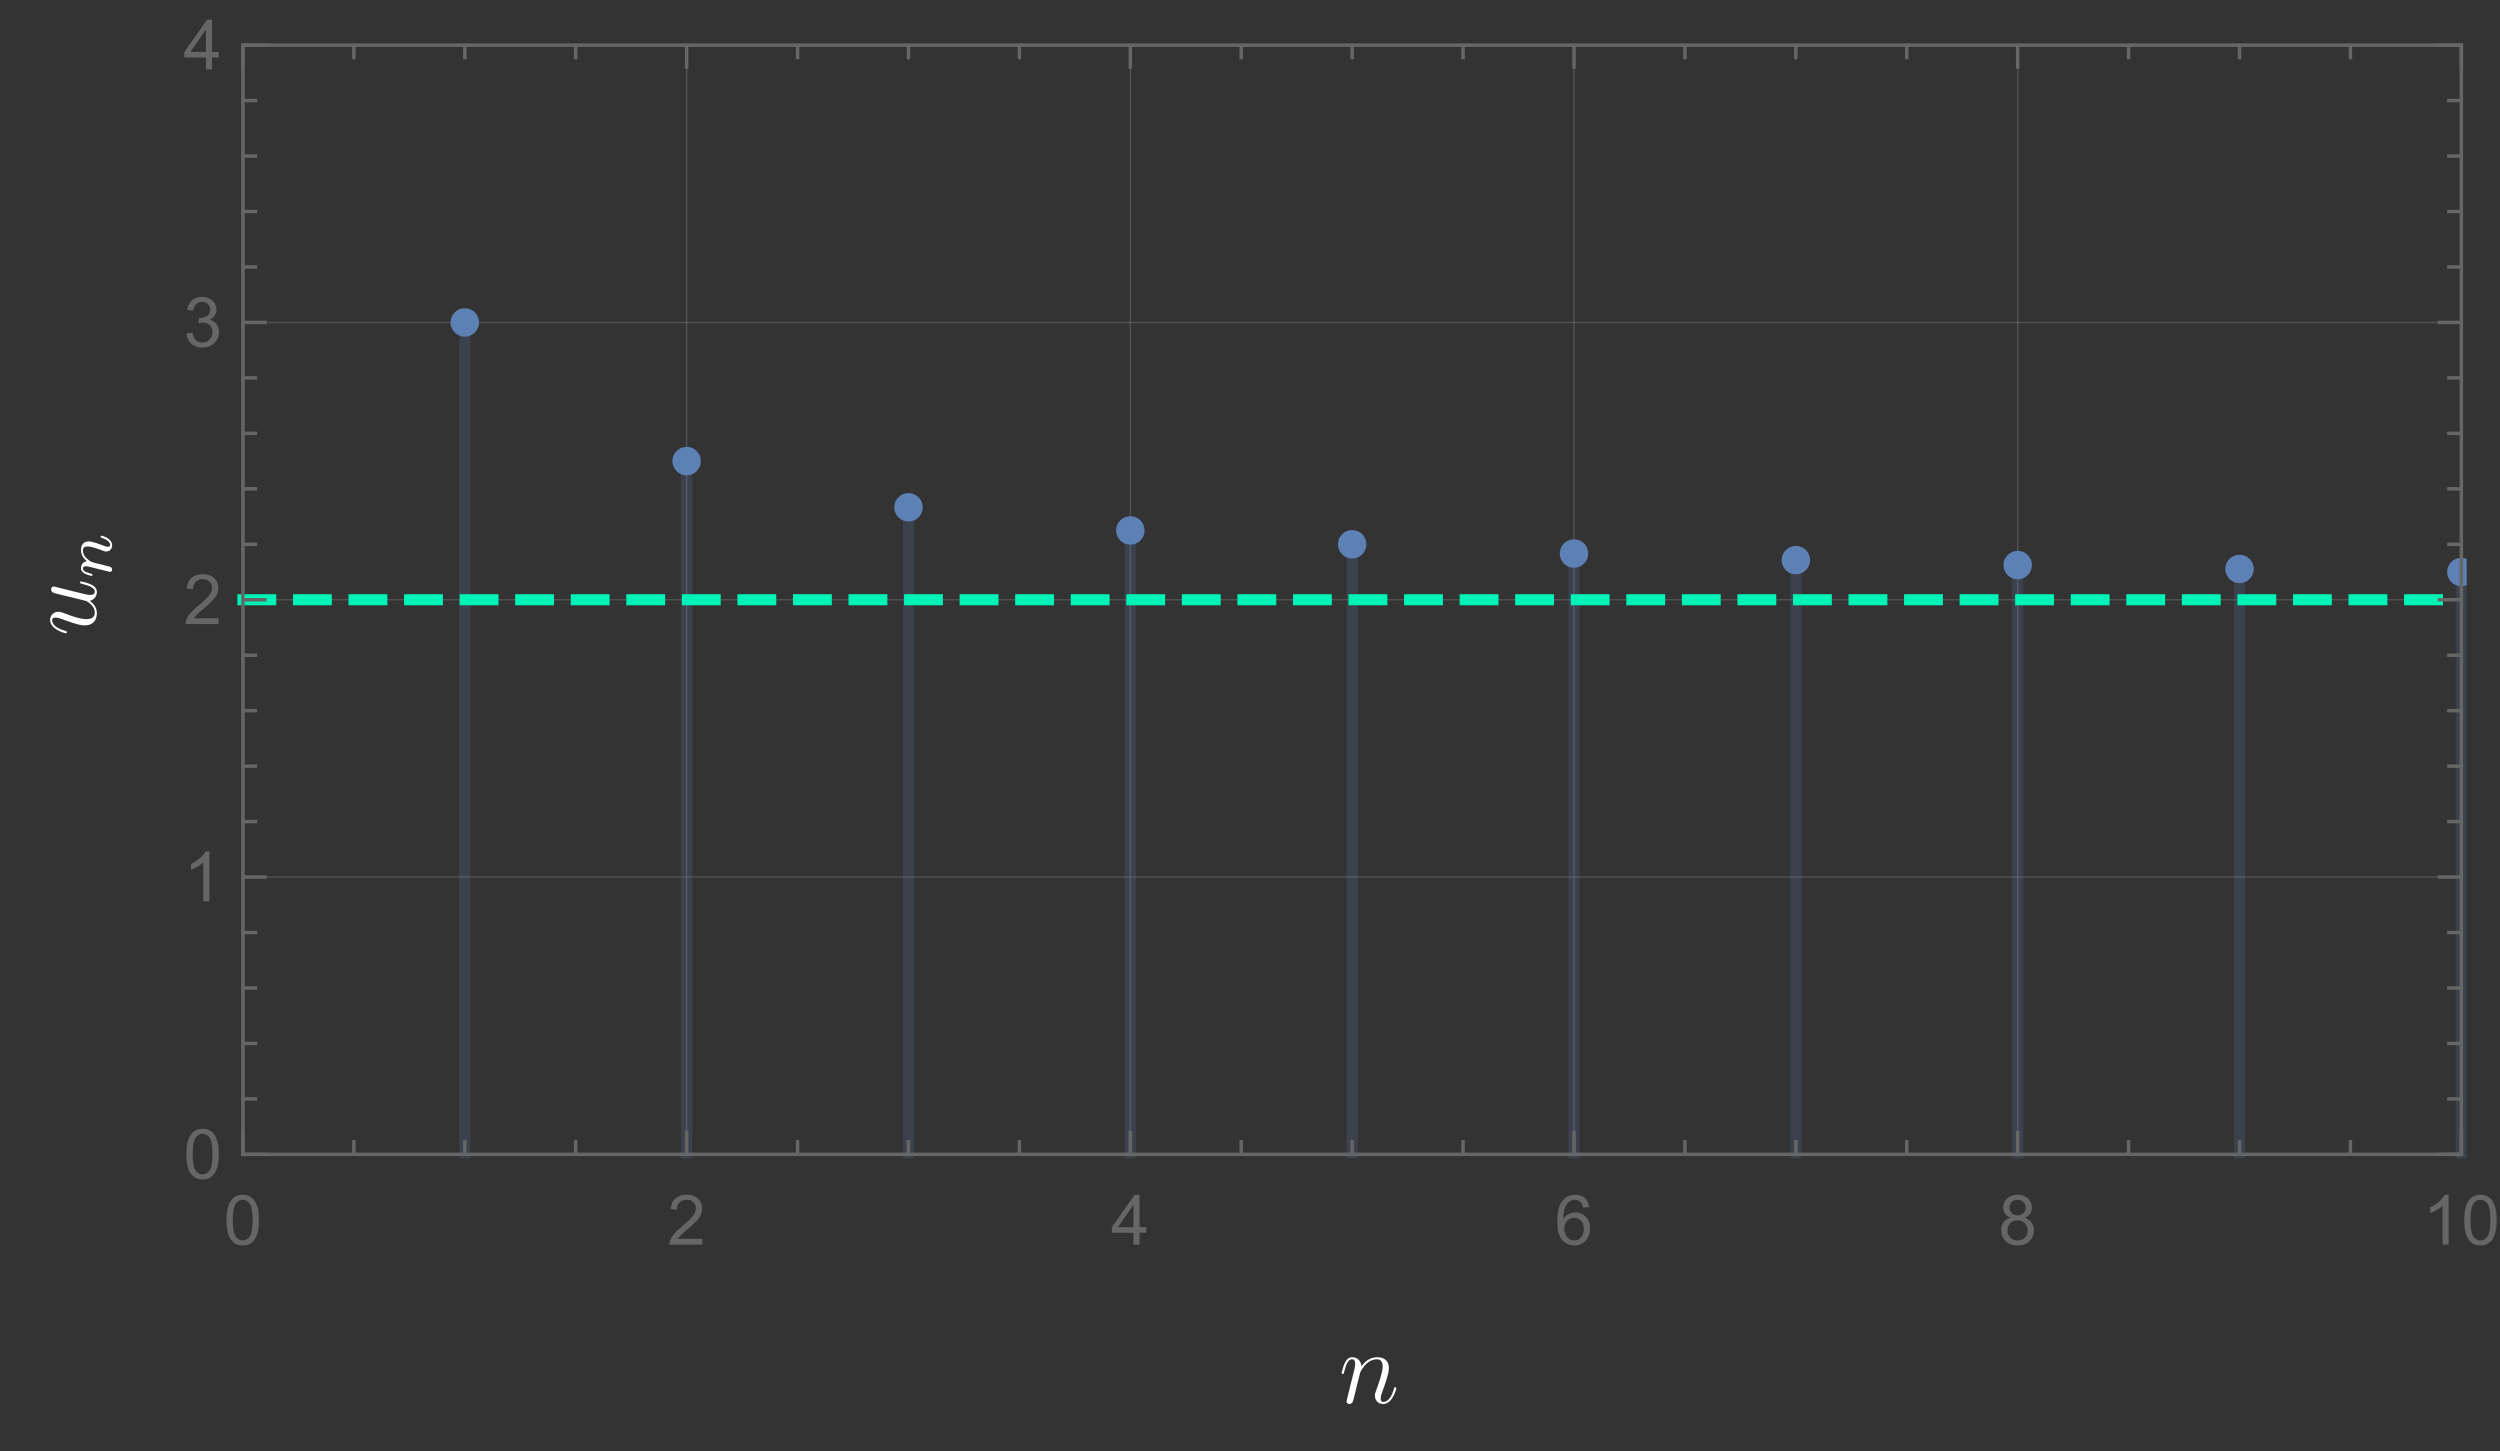 <?xml version="1.0" encoding="UTF-8"?>
<svg xmlns="http://www.w3.org/2000/svg" xmlns:xlink="http://www.w3.org/1999/xlink" width="360pt" height="209pt" viewBox="0 0 360 209" version="1.1">
<rect x="0" y="0" width="360" height="209" fill="#333333" stroke="none"/>
<defs>
<g>
<symbol overflow="visible" id="glyph0-0">
<path style="stroke:none;" d="M 1.25 0 L 1.25 -6.25 L 6.25 -6.25 L 6.25 0 Z M 1.406 -0.156 L 6.094 -0.156 L 6.094 -6.094 L 1.406 -6.094 Z M 1.406 -0.156 "/>
</symbol>
<symbol overflow="visible" id="glyph0-1">
<path style="stroke:none;" d="M 0.414 -3.531 C 0.41 -4.375 0.496 -5.055 0.676 -5.574 C 0.848 -6.086 1.109 -6.484 1.453 -6.766 C 1.797 -7.043 2.227 -7.184 2.75 -7.188 C 3.129 -7.184 3.465 -7.105 3.758 -6.953 C 4.047 -6.797 4.289 -6.574 4.477 -6.285 C 4.664 -5.992 4.812 -5.637 4.922 -5.223 C 5.027 -4.801 5.078 -4.238 5.082 -3.531 C 5.078 -2.688 4.992 -2.008 4.824 -1.496 C 4.648 -0.977 4.391 -0.578 4.051 -0.301 C 3.703 -0.02 3.27 0.117 2.75 0.121 C 2.055 0.117 1.516 -0.129 1.125 -0.621 C 0.648 -1.215 0.41 -2.184 0.414 -3.531 Z M 1.32 -3.531 C 1.316 -2.352 1.453 -1.57 1.73 -1.184 C 2.004 -0.793 2.344 -0.598 2.75 -0.602 C 3.148 -0.598 3.488 -0.793 3.766 -1.188 C 4.039 -1.574 4.176 -2.355 4.18 -3.531 C 4.176 -4.707 4.039 -5.488 3.766 -5.879 C 3.488 -6.262 3.145 -6.457 2.738 -6.461 C 2.332 -6.457 2.012 -6.285 1.773 -5.945 C 1.469 -5.508 1.316 -4.703 1.32 -3.531 Z M 1.32 -3.531 "/>
</symbol>
<symbol overflow="visible" id="glyph0-2">
<path style="stroke:none;" d="M 5.035 -0.844 L 5.035 0 L 0.305 0 C 0.297 -0.211 0.328 -0.414 0.406 -0.609 C 0.523 -0.93 0.719 -1.246 0.984 -1.562 C 1.25 -1.871 1.633 -2.234 2.133 -2.648 C 2.91 -3.281 3.434 -3.785 3.711 -4.16 C 3.98 -4.535 4.117 -4.887 4.121 -5.219 C 4.117 -5.566 3.992 -5.859 3.746 -6.102 C 3.496 -6.336 3.172 -6.457 2.773 -6.461 C 2.348 -6.457 2.012 -6.328 1.758 -6.078 C 1.5 -5.82 1.371 -5.469 1.371 -5.023 L 0.469 -5.117 C 0.531 -5.789 0.762 -6.305 1.168 -6.656 C 1.566 -7.008 2.109 -7.184 2.793 -7.188 C 3.477 -7.184 4.02 -6.992 4.422 -6.617 C 4.82 -6.234 5.02 -5.762 5.023 -5.199 C 5.02 -4.91 4.961 -4.629 4.848 -4.355 C 4.727 -4.074 4.535 -3.785 4.266 -3.48 C 3.992 -3.176 3.539 -2.754 2.91 -2.223 C 2.379 -1.777 2.039 -1.477 1.895 -1.32 C 1.742 -1.16 1.621 -1.004 1.523 -0.844 Z M 5.035 -0.844 "/>
</symbol>
<symbol overflow="visible" id="glyph0-3">
<path style="stroke:none;" d="M 3.234 0 L 3.234 -1.715 L 0.125 -1.715 L 0.125 -2.52 L 3.395 -7.156 L 4.109 -7.156 L 4.109 -2.52 L 5.078 -2.52 L 5.078 -1.715 L 4.109 -1.715 L 4.109 0 Z M 3.234 -2.52 L 3.234 -5.746 L 0.992 -2.52 Z M 3.234 -2.52 "/>
</symbol>
<symbol overflow="visible" id="glyph0-4">
<path style="stroke:none;" d="M 4.977 -5.406 L 4.102 -5.336 C 4.023 -5.68 3.91 -5.93 3.77 -6.09 C 3.527 -6.336 3.234 -6.461 2.891 -6.465 C 2.605 -6.461 2.359 -6.383 2.152 -6.23 C 1.871 -6.027 1.652 -5.734 1.496 -5.348 C 1.332 -4.957 1.25 -4.406 1.25 -3.691 C 1.457 -4.012 1.715 -4.25 2.023 -4.41 C 2.328 -4.562 2.652 -4.641 2.988 -4.645 C 3.574 -4.641 4.07 -4.426 4.484 -3.996 C 4.891 -3.566 5.098 -3.008 5.102 -2.324 C 5.098 -1.871 5 -1.453 4.812 -1.07 C 4.617 -0.684 4.352 -0.387 4.016 -0.184 C 3.672 0.02 3.289 0.117 2.859 0.121 C 2.125 0.117 1.527 -0.148 1.066 -0.684 C 0.605 -1.219 0.375 -2.109 0.375 -3.352 C 0.375 -4.734 0.629 -5.738 1.141 -6.367 C 1.586 -6.91 2.188 -7.184 2.945 -7.188 C 3.504 -7.184 3.965 -7.027 4.328 -6.715 C 4.684 -6.398 4.898 -5.961 4.977 -5.406 Z M 1.387 -2.32 C 1.383 -2.016 1.445 -1.723 1.578 -1.449 C 1.703 -1.168 1.883 -0.957 2.117 -0.816 C 2.344 -0.668 2.59 -0.598 2.848 -0.602 C 3.215 -0.598 3.531 -0.746 3.801 -1.051 C 4.066 -1.348 4.199 -1.754 4.203 -2.27 C 4.199 -2.762 4.07 -3.152 3.809 -3.438 C 3.543 -3.723 3.211 -3.867 2.812 -3.867 C 2.414 -3.867 2.074 -3.723 1.801 -3.438 C 1.52 -3.152 1.383 -2.781 1.387 -2.32 Z M 1.387 -2.32 "/>
</symbol>
<symbol overflow="visible" id="glyph0-5">
<path style="stroke:none;" d="M 1.766 -3.883 C 1.398 -4.012 1.129 -4.203 0.957 -4.453 C 0.777 -4.699 0.691 -4.996 0.695 -5.344 C 0.691 -5.863 0.879 -6.301 1.254 -6.656 C 1.629 -7.008 2.125 -7.184 2.75 -7.188 C 3.371 -7.184 3.875 -7 4.258 -6.641 C 4.637 -6.273 4.828 -5.832 4.828 -5.316 C 4.828 -4.98 4.738 -4.691 4.566 -4.449 C 4.387 -4.199 4.125 -4.012 3.773 -3.883 C 4.211 -3.738 4.543 -3.508 4.777 -3.188 C 5.004 -2.867 5.121 -2.484 5.121 -2.047 C 5.121 -1.43 4.902 -0.918 4.473 -0.504 C 4.035 -0.09 3.469 0.117 2.766 0.121 C 2.055 0.117 1.484 -0.09 1.055 -0.504 C 0.621 -0.922 0.402 -1.441 0.406 -2.07 C 0.402 -2.531 0.52 -2.922 0.758 -3.238 C 0.992 -3.551 1.328 -3.766 1.766 -3.883 Z M 1.594 -5.371 C 1.594 -5.031 1.699 -4.754 1.918 -4.539 C 2.133 -4.324 2.418 -4.219 2.77 -4.219 C 3.105 -4.219 3.383 -4.324 3.602 -4.539 C 3.816 -4.75 3.926 -5.012 3.926 -5.32 C 3.926 -5.641 3.812 -5.91 3.59 -6.133 C 3.367 -6.352 3.09 -6.461 2.758 -6.465 C 2.422 -6.461 2.145 -6.355 1.926 -6.141 C 1.703 -5.926 1.594 -5.668 1.594 -5.371 Z M 1.309 -2.066 C 1.305 -1.812 1.363 -1.57 1.484 -1.336 C 1.602 -1.102 1.781 -0.918 2.016 -0.793 C 2.25 -0.66 2.5 -0.598 2.773 -0.602 C 3.188 -0.598 3.535 -0.73 3.812 -1.004 C 4.082 -1.27 4.219 -1.613 4.223 -2.035 C 4.219 -2.457 4.078 -2.809 3.801 -3.086 C 3.516 -3.359 3.164 -3.496 2.742 -3.5 C 2.328 -3.496 1.984 -3.359 1.715 -3.09 C 1.441 -2.812 1.305 -2.473 1.309 -2.066 Z M 1.309 -2.066 "/>
</symbol>
<symbol overflow="visible" id="glyph0-6">
<path style="stroke:none;" d="M 3.727 0 L 2.848 0 L 2.848 -5.602 C 2.637 -5.398 2.359 -5.195 2.016 -4.992 C 1.672 -4.789 1.363 -4.637 1.09 -4.539 L 1.09 -5.391 C 1.582 -5.621 2.012 -5.898 2.379 -6.23 C 2.746 -6.555 3.004 -6.875 3.16 -7.188 L 3.727 -7.188 Z M 3.727 0 "/>
</symbol>
<symbol overflow="visible" id="glyph0-7">
<path style="stroke:none;" d="M 0.422 -1.891 L 1.297 -2.008 C 1.395 -1.504 1.566 -1.145 1.812 -0.93 C 2.055 -0.707 2.352 -0.598 2.699 -0.602 C 3.109 -0.598 3.457 -0.742 3.746 -1.031 C 4.027 -1.316 4.172 -1.668 4.176 -2.094 C 4.172 -2.492 4.039 -2.824 3.777 -3.09 C 3.512 -3.348 3.176 -3.48 2.773 -3.484 C 2.602 -3.48 2.395 -3.449 2.152 -3.391 L 2.25 -4.16 C 2.309 -4.152 2.355 -4.148 2.391 -4.148 C 2.766 -4.148 3.102 -4.246 3.402 -4.441 C 3.699 -4.637 3.848 -4.938 3.852 -5.348 C 3.848 -5.664 3.738 -5.93 3.523 -6.145 C 3.305 -6.355 3.023 -6.461 2.68 -6.465 C 2.336 -6.461 2.051 -6.355 1.824 -6.141 C 1.594 -5.926 1.449 -5.602 1.387 -5.176 L 0.508 -5.332 C 0.613 -5.918 0.855 -6.371 1.238 -6.699 C 1.617 -7.02 2.094 -7.184 2.66 -7.188 C 3.051 -7.184 3.41 -7.098 3.738 -6.934 C 4.066 -6.762 4.316 -6.535 4.496 -6.25 C 4.668 -5.957 4.758 -5.648 4.758 -5.328 C 4.758 -5.016 4.672 -4.734 4.508 -4.48 C 4.336 -4.227 4.09 -4.023 3.77 -3.875 C 4.191 -3.773 4.523 -3.574 4.758 -3.27 C 4.992 -2.961 5.109 -2.574 5.109 -2.113 C 5.109 -1.484 4.879 -0.953 4.426 -0.523 C 3.965 -0.09 3.391 0.121 2.695 0.125 C 2.066 0.121 1.543 -0.062 1.129 -0.434 C 0.711 -0.809 0.477 -1.293 0.422 -1.891 Z M 0.422 -1.891 "/>
</symbol>
</g>
<clipPath id="clip1">
  <path d="M 98 6 L 99 6 L 99 166.801 L 98 166.801 Z M 98 6 "/>
</clipPath>
<clipPath id="clip2">
  <path d="M 162 6 L 163 6 L 163 166.801 L 162 166.801 Z M 162 6 "/>
</clipPath>
<clipPath id="clip3">
  <path d="M 226 6 L 227 6 L 227 166.801 L 226 166.801 Z M 226 6 "/>
</clipPath>
<clipPath id="clip4">
  <path d="M 290 6 L 291 6 L 291 166.801 L 290 166.801 Z M 290 6 "/>
</clipPath>
<clipPath id="clip5">
  <path d="M 65 45 L 69 45 L 69 166.801 L 65 166.801 Z M 65 45 "/>
</clipPath>
<clipPath id="clip6">
  <path d="M 97 65 L 101 65 L 101 166.801 L 97 166.801 Z M 97 65 "/>
</clipPath>
<clipPath id="clip7">
  <path d="M 129 71 L 132 71 L 132 166.801 L 129 166.801 Z M 129 71 "/>
</clipPath>
<clipPath id="clip8">
  <path d="M 161 75 L 164 75 L 164 166.801 L 161 166.801 Z M 161 75 "/>
</clipPath>
<clipPath id="clip9">
  <path d="M 193 77 L 196 77 L 196 166.801 L 193 166.801 Z M 193 77 "/>
</clipPath>
<clipPath id="clip10">
  <path d="M 225 78 L 228 78 L 228 166.801 L 225 166.801 Z M 225 78 "/>
</clipPath>
<clipPath id="clip11">
  <path d="M 257 79 L 260 79 L 260 166.801 L 257 166.801 Z M 257 79 "/>
</clipPath>
<clipPath id="clip12">
  <path d="M 289 80 L 292 80 L 292 166.801 L 289 166.801 Z M 289 80 "/>
</clipPath>
<clipPath id="clip13">
  <path d="M 321 80 L 324 80 L 324 166.801 L 321 166.801 Z M 321 80 "/>
</clipPath>
<clipPath id="clip14">
  <path d="M 353 81 L 355.199 81 L 355.199 166.801 L 353 166.801 Z M 353 81 "/>
</clipPath>
<clipPath id="clip15">
  <path d="M 352 80 L 355.199 80 L 355.199 85 L 352 85 Z M 352 80 "/>
</clipPath>
<clipPath id="clip16">
  <path d="M 33.84 85 L 355.199 85 L 355.199 88 L 33.84 88 Z M 33.84 85 "/>
</clipPath>
</defs>
<g id="surface16">
<g clip-path="url(#clip1)" clip-rule="nonzero">
<path style="fill:none;stroke-width:0.2;stroke-linecap:butt;stroke-linejoin:miter;stroke:rgb(50%,50%,50%);stroke-opacity:0.4;stroke-miterlimit:3.25;" d="M 98.875 166.227 L 98.875 6.5 "/>
</g>
<g clip-path="url(#clip2)" clip-rule="nonzero">
<path style="fill:none;stroke-width:0.2;stroke-linecap:butt;stroke-linejoin:miter;stroke:rgb(50%,50%,50%);stroke-opacity:0.4;stroke-miterlimit:3.25;" d="M 162.766 166.227 L 162.766 6.5 "/>
</g>
<g clip-path="url(#clip3)" clip-rule="nonzero">
<path style="fill:none;stroke-width:0.2;stroke-linecap:butt;stroke-linejoin:miter;stroke:rgb(50%,50%,50%);stroke-opacity:0.4;stroke-miterlimit:3.25;" d="M 226.656 166.227 L 226.656 6.5 "/>
</g>
<g clip-path="url(#clip4)" clip-rule="nonzero">
<path style="fill:none;stroke-width:0.2;stroke-linecap:butt;stroke-linejoin:miter;stroke:rgb(50%,50%,50%);stroke-opacity:0.4;stroke-miterlimit:3.25;" d="M 290.547 166.227 L 290.547 6.5 "/>
</g>
<path style="fill:none;stroke-width:0.2;stroke-linecap:butt;stroke-linejoin:miter;stroke:rgb(50%,50%,50%);stroke-opacity:0.4;stroke-miterlimit:3.25;" d="M 34.984 126.297 L 354.438 126.297 "/>
<path style="fill:none;stroke-width:0.2;stroke-linecap:butt;stroke-linejoin:miter;stroke:rgb(50%,50%,50%);stroke-opacity:0.4;stroke-miterlimit:3.25;" d="M 34.984 86.363 L 354.438 86.363 "/>
<path style="fill:none;stroke-width:0.2;stroke-linecap:butt;stroke-linejoin:miter;stroke:rgb(50%,50%,50%);stroke-opacity:0.4;stroke-miterlimit:3.25;" d="M 34.984 46.434 L 354.438 46.434 "/>
<g clip-path="url(#clip5)" clip-rule="nonzero">
<path style="fill:none;stroke-width:1.6;stroke-linecap:square;stroke-linejoin:miter;stroke:rgb(36.841%,50.677%,70.979%);stroke-opacity:0.2;stroke-miterlimit:3.25;" d="M 66.93 46.434 L 66.93 166.227 "/>
</g>
<g clip-path="url(#clip6)" clip-rule="nonzero">
<path style="fill:none;stroke-width:1.6;stroke-linecap:square;stroke-linejoin:miter;stroke:rgb(36.841%,50.677%,70.979%);stroke-opacity:0.2;stroke-miterlimit:3.25;" d="M 98.875 66.398 L 98.875 166.227 "/>
</g>
<g clip-path="url(#clip7)" clip-rule="nonzero">
<path style="fill:none;stroke-width:1.6;stroke-linecap:square;stroke-linejoin:miter;stroke:rgb(36.841%,50.677%,70.979%);stroke-opacity:0.2;stroke-miterlimit:3.25;" d="M 130.82 73.055 L 130.82 166.227 "/>
</g>
<g clip-path="url(#clip8)" clip-rule="nonzero">
<path style="fill:none;stroke-width:1.6;stroke-linecap:square;stroke-linejoin:miter;stroke:rgb(36.841%,50.677%,70.979%);stroke-opacity:0.2;stroke-miterlimit:3.25;" d="M 162.766 76.379 L 162.766 166.227 "/>
</g>
<g clip-path="url(#clip9)" clip-rule="nonzero">
<path style="fill:none;stroke-width:1.6;stroke-linecap:square;stroke-linejoin:miter;stroke:rgb(36.841%,50.677%,70.979%);stroke-opacity:0.2;stroke-miterlimit:3.25;" d="M 194.711 78.379 L 194.711 166.227 "/>
</g>
<g clip-path="url(#clip10)" clip-rule="nonzero">
<path style="fill:none;stroke-width:1.6;stroke-linecap:square;stroke-linejoin:miter;stroke:rgb(36.841%,50.677%,70.979%);stroke-opacity:0.2;stroke-miterlimit:3.25;" d="M 226.656 79.707 L 226.656 166.227 "/>
</g>
<g clip-path="url(#clip11)" clip-rule="nonzero">
<path style="fill:none;stroke-width:1.6;stroke-linecap:square;stroke-linejoin:miter;stroke:rgb(36.841%,50.677%,70.979%);stroke-opacity:0.2;stroke-miterlimit:3.25;" d="M 258.602 80.66 L 258.602 166.227 "/>
</g>
<g clip-path="url(#clip12)" clip-rule="nonzero">
<path style="fill:none;stroke-width:1.6;stroke-linecap:square;stroke-linejoin:miter;stroke:rgb(36.841%,50.677%,70.979%);stroke-opacity:0.2;stroke-miterlimit:3.25;" d="M 290.547 81.371 L 290.547 166.227 "/>
</g>
<g clip-path="url(#clip13)" clip-rule="nonzero">
<path style="fill:none;stroke-width:1.6;stroke-linecap:square;stroke-linejoin:miter;stroke:rgb(36.841%,50.677%,70.979%);stroke-opacity:0.2;stroke-miterlimit:3.25;" d="M 322.492 81.926 L 322.492 166.227 "/>
</g>
<g clip-path="url(#clip14)" clip-rule="nonzero">
<path style="fill:none;stroke-width:1.6;stroke-linecap:square;stroke-linejoin:miter;stroke:rgb(36.841%,50.677%,70.979%);stroke-opacity:0.2;stroke-miterlimit:3.25;" d="M 354.438 82.371 L 354.438 166.227 "/>
</g>
<path style=" stroke:none;fill-rule:evenodd;fill:rgb(36.841%,50.677%,70.979%);fill-opacity:1;" d="M 68.98 46.434 C 68.98 45.887 68.766 45.367 68.379 44.98 C 67.996 44.598 67.473 44.383 66.93 44.383 C 66.387 44.383 65.867 44.598 65.48 44.98 C 65.098 45.367 64.879 45.887 64.879 46.434 C 64.879 46.977 65.098 47.496 65.48 47.883 C 65.867 48.266 66.387 48.48 66.93 48.48 C 67.473 48.48 67.996 48.266 68.379 47.883 C 68.766 47.496 68.98 46.977 68.98 46.434 Z M 68.98 46.434 "/>
<path style=" stroke:none;fill-rule:evenodd;fill:rgb(36.841%,50.677%,70.979%);fill-opacity:1;" d="M 100.926 66.398 C 100.926 65.855 100.711 65.332 100.324 64.949 C 99.941 64.562 99.418 64.348 98.875 64.348 C 98.332 64.348 97.812 64.562 97.426 64.949 C 97.043 65.332 96.824 65.855 96.824 66.398 C 96.824 66.941 97.043 67.461 97.426 67.848 C 97.812 68.23 98.332 68.449 98.875 68.449 C 99.418 68.449 99.941 68.23 100.324 67.848 C 100.711 67.461 100.926 66.941 100.926 66.398 Z M 100.926 66.398 "/>
<path style=" stroke:none;fill-rule:evenodd;fill:rgb(36.841%,50.677%,70.979%);fill-opacity:1;" d="M 132.871 73.055 C 132.871 72.508 132.656 71.988 132.27 71.602 C 131.887 71.219 131.363 71.004 130.82 71.004 C 130.277 71.004 129.758 71.219 129.371 71.602 C 128.988 71.988 128.77 72.508 128.77 73.055 C 128.77 73.598 128.988 74.117 129.371 74.504 C 129.758 74.887 130.277 75.102 130.82 75.102 C 131.363 75.102 131.887 74.887 132.27 74.504 C 132.656 74.117 132.871 73.598 132.871 73.055 Z M 132.871 73.055 "/>
<path style=" stroke:none;fill-rule:evenodd;fill:rgb(36.841%,50.677%,70.979%);fill-opacity:1;" d="M 164.816 76.379 C 164.816 75.836 164.602 75.316 164.215 74.93 C 163.832 74.547 163.309 74.332 162.766 74.332 C 162.223 74.332 161.703 74.547 161.316 74.93 C 160.934 75.316 160.715 75.836 160.715 76.379 C 160.715 76.926 160.934 77.445 161.316 77.828 C 161.703 78.215 162.223 78.43 162.766 78.43 C 163.309 78.43 163.832 78.215 164.215 77.828 C 164.602 77.445 164.816 76.926 164.816 76.379 Z M 164.816 76.379 "/>
<path style=" stroke:none;fill-rule:evenodd;fill:rgb(36.841%,50.677%,70.979%);fill-opacity:1;" d="M 196.762 78.379 C 196.762 77.832 196.547 77.312 196.16 76.926 C 195.777 76.543 195.254 76.328 194.711 76.328 C 194.168 76.328 193.648 76.543 193.262 76.926 C 192.879 77.312 192.66 77.832 192.66 78.379 C 192.66 78.922 192.879 79.441 193.262 79.828 C 193.648 80.211 194.168 80.426 194.711 80.426 C 195.254 80.426 195.777 80.211 196.16 79.828 C 196.547 79.441 196.762 78.922 196.762 78.379 Z M 196.762 78.379 "/>
<path style=" stroke:none;fill-rule:evenodd;fill:rgb(36.841%,50.677%,70.979%);fill-opacity:1;" d="M 228.707 79.707 C 228.707 79.164 228.492 78.645 228.105 78.258 C 227.723 77.875 227.199 77.66 226.656 77.66 C 226.113 77.66 225.594 77.875 225.207 78.258 C 224.824 78.645 224.605 79.164 224.605 79.707 C 224.605 80.25 224.824 80.773 225.207 81.156 C 225.594 81.543 226.113 81.758 226.656 81.758 C 227.199 81.758 227.723 81.543 228.105 81.156 C 228.492 80.773 228.707 80.25 228.707 79.707 Z M 228.707 79.707 "/>
<path style=" stroke:none;fill-rule:evenodd;fill:rgb(36.841%,50.677%,70.979%);fill-opacity:1;" d="M 260.652 80.66 C 260.652 80.113 260.438 79.594 260.051 79.211 C 259.668 78.824 259.145 78.609 258.602 78.609 C 258.059 78.609 257.539 78.824 257.152 79.211 C 256.77 79.594 256.551 80.113 256.551 80.66 C 256.551 81.203 256.77 81.723 257.152 82.109 C 257.539 82.492 258.059 82.707 258.602 82.707 C 259.145 82.707 259.668 82.492 260.051 82.109 C 260.438 81.723 260.652 81.203 260.652 80.66 Z M 260.652 80.66 "/>
<path style=" stroke:none;fill-rule:evenodd;fill:rgb(36.841%,50.677%,70.979%);fill-opacity:1;" d="M 292.598 81.371 C 292.598 80.828 292.383 80.309 291.996 79.922 C 291.613 79.539 291.09 79.32 290.547 79.32 C 290.004 79.32 289.484 79.539 289.098 79.922 C 288.715 80.309 288.496 80.828 288.496 81.371 C 288.496 81.914 288.715 82.438 289.098 82.82 C 289.484 83.207 290.004 83.422 290.547 83.422 C 291.09 83.422 291.613 83.207 291.996 82.82 C 292.383 82.438 292.598 81.914 292.598 81.371 Z M 292.598 81.371 "/>
<path style=" stroke:none;fill-rule:evenodd;fill:rgb(36.841%,50.677%,70.979%);fill-opacity:1;" d="M 324.543 81.926 C 324.543 81.383 324.328 80.863 323.941 80.477 C 323.559 80.094 323.035 79.875 322.492 79.875 C 321.949 79.875 321.43 80.094 321.043 80.477 C 320.66 80.863 320.441 81.383 320.441 81.926 C 320.441 82.469 320.66 82.992 321.043 83.375 C 321.43 83.762 321.949 83.977 322.492 83.977 C 323.035 83.977 323.559 83.762 323.941 83.375 C 324.328 82.992 324.543 82.469 324.543 81.926 Z M 324.543 81.926 "/>
<g clip-path="url(#clip15)" clip-rule="nonzero">
<path style=" stroke:none;fill-rule:evenodd;fill:rgb(36.841%,50.677%,70.979%);fill-opacity:1;" d="M 356.488 82.371 C 356.488 81.828 356.273 81.305 355.887 80.922 C 355.504 80.535 354.98 80.32 354.438 80.32 C 353.895 80.32 353.375 80.535 352.988 80.922 C 352.605 81.305 352.387 81.828 352.387 82.371 C 352.387 82.914 352.605 83.434 352.988 83.82 C 353.375 84.203 353.895 84.422 354.438 84.422 C 354.98 84.422 355.504 84.203 355.887 83.82 C 356.273 83.434 356.488 82.914 356.488 82.371 Z M 356.488 82.371 "/>
</g>
<g clip-path="url(#clip16)" clip-rule="nonzero">
<path style="fill:none;stroke-width:1.597;stroke-linecap:square;stroke-linejoin:miter;stroke:rgb(0%,95.293%,71.371%);stroke-opacity:1;stroke-dasharray:4,4;stroke-miterlimit:3.25;" d="M 34.984 86.363 L 354.438 86.363 "/>
</g>
<path style="fill:none;stroke-width:0.5;stroke-linecap:square;stroke-linejoin:miter;stroke:rgb(39.999%,39.999%,39.999%);stroke-opacity:1;stroke-miterlimit:3.25;" d="M 354.438 166.227 L 34.984 166.227 "/>
<path style="fill:none;stroke-width:0.5;stroke-linecap:square;stroke-linejoin:miter;stroke:rgb(39.999%,39.999%,39.999%);stroke-opacity:1;stroke-miterlimit:3.25;" d="M 34.984 166.227 L 34.984 6.5 "/>
<path style="fill:none;stroke-width:0.5;stroke-linecap:square;stroke-linejoin:miter;stroke:rgb(39.999%,39.999%,39.999%);stroke-opacity:1;stroke-miterlimit:3.25;" d="M 34.984 6.5 L 354.438 6.5 "/>
<path style="fill:none;stroke-width:0.5;stroke-linecap:square;stroke-linejoin:miter;stroke:rgb(39.999%,39.999%,39.999%);stroke-opacity:1;stroke-miterlimit:3.25;" d="M 354.438 6.5 L 354.438 166.227 "/>
<path style="fill:none;stroke-width:0.5;stroke-linecap:butt;stroke-linejoin:miter;stroke:rgb(39.999%,39.999%,39.999%);stroke-opacity:1;stroke-miterlimit:3.25;" d="M 34.984 166.227 L 34.984 162.82 "/>
<g style="fill:rgb(39.999%,39.999%,39.999%);fill-opacity:1;">
  <use xlink:href="#glyph0-1" x="32.204" y="179.227"/>
</g>
<path style="fill:none;stroke-width:0.5;stroke-linecap:butt;stroke-linejoin:miter;stroke:rgb(39.999%,39.999%,39.999%);stroke-opacity:1;stroke-miterlimit:3.25;" d="M 50.957 166.227 L 50.957 164.18 "/>
<path style="fill:none;stroke-width:0.5;stroke-linecap:butt;stroke-linejoin:miter;stroke:rgb(39.999%,39.999%,39.999%);stroke-opacity:1;stroke-miterlimit:3.25;" d="M 66.93 166.227 L 66.93 164.18 "/>
<path style="fill:none;stroke-width:0.5;stroke-linecap:butt;stroke-linejoin:miter;stroke:rgb(39.999%,39.999%,39.999%);stroke-opacity:1;stroke-miterlimit:3.25;" d="M 82.902 166.227 L 82.902 164.18 "/>
<path style="fill:none;stroke-width:0.5;stroke-linecap:butt;stroke-linejoin:miter;stroke:rgb(39.999%,39.999%,39.999%);stroke-opacity:1;stroke-miterlimit:3.25;" d="M 98.875 166.227 L 98.875 162.82 "/>
<g style="fill:rgb(39.999%,39.999%,39.999%);fill-opacity:1;">
  <use xlink:href="#glyph0-2" x="96.095" y="179.227"/>
</g>
<path style="fill:none;stroke-width:0.5;stroke-linecap:butt;stroke-linejoin:miter;stroke:rgb(39.999%,39.999%,39.999%);stroke-opacity:1;stroke-miterlimit:3.25;" d="M 114.848 166.227 L 114.848 164.18 "/>
<path style="fill:none;stroke-width:0.5;stroke-linecap:butt;stroke-linejoin:miter;stroke:rgb(39.999%,39.999%,39.999%);stroke-opacity:1;stroke-miterlimit:3.25;" d="M 130.82 166.227 L 130.82 164.18 "/>
<path style="fill:none;stroke-width:0.5;stroke-linecap:butt;stroke-linejoin:miter;stroke:rgb(39.999%,39.999%,39.999%);stroke-opacity:1;stroke-miterlimit:3.25;" d="M 146.793 166.227 L 146.793 164.18 "/>
<path style="fill:none;stroke-width:0.5;stroke-linecap:butt;stroke-linejoin:miter;stroke:rgb(39.999%,39.999%,39.999%);stroke-opacity:1;stroke-miterlimit:3.25;" d="M 162.766 166.227 L 162.766 162.82 "/>
<g style="fill:rgb(39.999%,39.999%,39.999%);fill-opacity:1;">
  <use xlink:href="#glyph0-3" x="159.986" y="179.227"/>
</g>
<path style="fill:none;stroke-width:0.5;stroke-linecap:butt;stroke-linejoin:miter;stroke:rgb(39.999%,39.999%,39.999%);stroke-opacity:1;stroke-miterlimit:3.25;" d="M 178.738 166.227 L 178.738 164.18 "/>
<path style="fill:none;stroke-width:0.5;stroke-linecap:butt;stroke-linejoin:miter;stroke:rgb(39.999%,39.999%,39.999%);stroke-opacity:1;stroke-miterlimit:3.25;" d="M 194.711 166.227 L 194.711 164.18 "/>
<path style="fill:none;stroke-width:0.5;stroke-linecap:butt;stroke-linejoin:miter;stroke:rgb(39.999%,39.999%,39.999%);stroke-opacity:1;stroke-miterlimit:3.25;" d="M 210.684 166.227 L 210.684 164.18 "/>
<path style="fill:none;stroke-width:0.5;stroke-linecap:butt;stroke-linejoin:miter;stroke:rgb(39.999%,39.999%,39.999%);stroke-opacity:1;stroke-miterlimit:3.25;" d="M 226.656 166.227 L 226.656 162.82 "/>
<g style="fill:rgb(39.999%,39.999%,39.999%);fill-opacity:1;">
  <use xlink:href="#glyph0-4" x="223.876" y="179.227"/>
</g>
<path style="fill:none;stroke-width:0.5;stroke-linecap:butt;stroke-linejoin:miter;stroke:rgb(39.999%,39.999%,39.999%);stroke-opacity:1;stroke-miterlimit:3.25;" d="M 242.629 166.227 L 242.629 164.18 "/>
<path style="fill:none;stroke-width:0.5;stroke-linecap:butt;stroke-linejoin:miter;stroke:rgb(39.999%,39.999%,39.999%);stroke-opacity:1;stroke-miterlimit:3.25;" d="M 258.602 166.227 L 258.602 164.18 "/>
<path style="fill:none;stroke-width:0.5;stroke-linecap:butt;stroke-linejoin:miter;stroke:rgb(39.999%,39.999%,39.999%);stroke-opacity:1;stroke-miterlimit:3.25;" d="M 274.574 166.227 L 274.574 164.18 "/>
<path style="fill:none;stroke-width:0.5;stroke-linecap:butt;stroke-linejoin:miter;stroke:rgb(39.999%,39.999%,39.999%);stroke-opacity:1;stroke-miterlimit:3.25;" d="M 290.547 166.227 L 290.547 162.82 "/>
<g style="fill:rgb(39.999%,39.999%,39.999%);fill-opacity:1;">
  <use xlink:href="#glyph0-5" x="287.767" y="179.227"/>
</g>
<path style="fill:none;stroke-width:0.5;stroke-linecap:butt;stroke-linejoin:miter;stroke:rgb(39.999%,39.999%,39.999%);stroke-opacity:1;stroke-miterlimit:3.25;" d="M 306.52 166.227 L 306.52 164.18 "/>
<path style="fill:none;stroke-width:0.5;stroke-linecap:butt;stroke-linejoin:miter;stroke:rgb(39.999%,39.999%,39.999%);stroke-opacity:1;stroke-miterlimit:3.25;" d="M 322.492 166.227 L 322.492 164.18 "/>
<path style="fill:none;stroke-width:0.5;stroke-linecap:butt;stroke-linejoin:miter;stroke:rgb(39.999%,39.999%,39.999%);stroke-opacity:1;stroke-miterlimit:3.25;" d="M 338.465 166.227 L 338.465 164.18 "/>
<path style="fill:none;stroke-width:0.5;stroke-linecap:butt;stroke-linejoin:miter;stroke:rgb(39.999%,39.999%,39.999%);stroke-opacity:1;stroke-miterlimit:3.25;" d="M 354.438 166.227 L 354.438 162.82 "/>
<g style="fill:rgb(39.999%,39.999%,39.999%);fill-opacity:1;">
  <use xlink:href="#glyph0-6" x="348.877" y="179.227"/>
  <use xlink:href="#glyph0-1" x="354.438" y="179.227"/>
</g>
<path style="fill:none;stroke-width:0.5;stroke-linecap:butt;stroke-linejoin:miter;stroke:rgb(39.999%,39.999%,39.999%);stroke-opacity:1;stroke-miterlimit:3.25;" d="M 34.984 166.227 L 38.391 166.227 "/>
<g style="fill:rgb(39.999%,39.999%,39.999%);fill-opacity:1;">
  <use xlink:href="#glyph0-1" x="26.423" y="169.727"/>
</g>
<path style="fill:none;stroke-width:0.5;stroke-linecap:butt;stroke-linejoin:miter;stroke:rgb(39.999%,39.999%,39.999%);stroke-opacity:1;stroke-miterlimit:3.25;" d="M 34.984 158.242 L 37.031 158.242 "/>
<path style="fill:none;stroke-width:0.5;stroke-linecap:butt;stroke-linejoin:miter;stroke:rgb(39.999%,39.999%,39.999%);stroke-opacity:1;stroke-miterlimit:3.25;" d="M 34.984 150.254 L 37.031 150.254 "/>
<path style="fill:none;stroke-width:0.5;stroke-linecap:butt;stroke-linejoin:miter;stroke:rgb(39.999%,39.999%,39.999%);stroke-opacity:1;stroke-miterlimit:3.25;" d="M 34.984 142.27 L 37.031 142.27 "/>
<path style="fill:none;stroke-width:0.5;stroke-linecap:butt;stroke-linejoin:miter;stroke:rgb(39.999%,39.999%,39.999%);stroke-opacity:1;stroke-miterlimit:3.25;" d="M 34.984 134.281 L 37.031 134.281 "/>
<path style="fill:none;stroke-width:0.5;stroke-linecap:butt;stroke-linejoin:miter;stroke:rgb(39.999%,39.999%,39.999%);stroke-opacity:1;stroke-miterlimit:3.25;" d="M 34.984 126.297 L 38.391 126.297 "/>
<g style="fill:rgb(39.999%,39.999%,39.999%);fill-opacity:1;">
  <use xlink:href="#glyph0-6" x="26.423" y="129.795"/>
</g>
<path style="fill:none;stroke-width:0.5;stroke-linecap:butt;stroke-linejoin:miter;stroke:rgb(39.999%,39.999%,39.999%);stroke-opacity:1;stroke-miterlimit:3.25;" d="M 34.984 118.309 L 37.031 118.309 "/>
<path style="fill:none;stroke-width:0.5;stroke-linecap:butt;stroke-linejoin:miter;stroke:rgb(39.999%,39.999%,39.999%);stroke-opacity:1;stroke-miterlimit:3.25;" d="M 34.984 110.324 L 37.031 110.324 "/>
<path style="fill:none;stroke-width:0.5;stroke-linecap:butt;stroke-linejoin:miter;stroke:rgb(39.999%,39.999%,39.999%);stroke-opacity:1;stroke-miterlimit:3.25;" d="M 34.984 102.336 L 37.031 102.336 "/>
<path style="fill:none;stroke-width:0.5;stroke-linecap:butt;stroke-linejoin:miter;stroke:rgb(39.999%,39.999%,39.999%);stroke-opacity:1;stroke-miterlimit:3.25;" d="M 34.984 94.352 L 37.031 94.352 "/>
<path style="fill:none;stroke-width:0.5;stroke-linecap:butt;stroke-linejoin:miter;stroke:rgb(39.999%,39.999%,39.999%);stroke-opacity:1;stroke-miterlimit:3.25;" d="M 34.984 86.363 L 38.391 86.363 "/>
<g style="fill:rgb(39.999%,39.999%,39.999%);fill-opacity:1;">
  <use xlink:href="#glyph0-2" x="26.423" y="89.863"/>
</g>
<path style="fill:none;stroke-width:0.5;stroke-linecap:butt;stroke-linejoin:miter;stroke:rgb(39.999%,39.999%,39.999%);stroke-opacity:1;stroke-miterlimit:3.25;" d="M 34.984 78.379 L 37.031 78.379 "/>
<path style="fill:none;stroke-width:0.5;stroke-linecap:butt;stroke-linejoin:miter;stroke:rgb(39.999%,39.999%,39.999%);stroke-opacity:1;stroke-miterlimit:3.25;" d="M 34.984 70.391 L 37.031 70.391 "/>
<path style="fill:none;stroke-width:0.5;stroke-linecap:butt;stroke-linejoin:miter;stroke:rgb(39.999%,39.999%,39.999%);stroke-opacity:1;stroke-miterlimit:3.25;" d="M 34.984 62.406 L 37.031 62.406 "/>
<path style="fill:none;stroke-width:0.5;stroke-linecap:butt;stroke-linejoin:miter;stroke:rgb(39.999%,39.999%,39.999%);stroke-opacity:1;stroke-miterlimit:3.25;" d="M 34.984 54.418 L 37.031 54.418 "/>
<path style="fill:none;stroke-width:0.5;stroke-linecap:butt;stroke-linejoin:miter;stroke:rgb(39.999%,39.999%,39.999%);stroke-opacity:1;stroke-miterlimit:3.25;" d="M 34.984 46.434 L 38.391 46.434 "/>
<g style="fill:rgb(39.999%,39.999%,39.999%);fill-opacity:1;">
  <use xlink:href="#glyph0-7" x="26.423" y="49.932"/>
</g>
<path style="fill:none;stroke-width:0.5;stroke-linecap:butt;stroke-linejoin:miter;stroke:rgb(39.999%,39.999%,39.999%);stroke-opacity:1;stroke-miterlimit:3.25;" d="M 34.984 38.445 L 37.031 38.445 "/>
<path style="fill:none;stroke-width:0.5;stroke-linecap:butt;stroke-linejoin:miter;stroke:rgb(39.999%,39.999%,39.999%);stroke-opacity:1;stroke-miterlimit:3.25;" d="M 34.984 30.461 L 37.031 30.461 "/>
<path style="fill:none;stroke-width:0.5;stroke-linecap:butt;stroke-linejoin:miter;stroke:rgb(39.999%,39.999%,39.999%);stroke-opacity:1;stroke-miterlimit:3.25;" d="M 34.984 22.473 L 37.031 22.473 "/>
<path style="fill:none;stroke-width:0.5;stroke-linecap:butt;stroke-linejoin:miter;stroke:rgb(39.999%,39.999%,39.999%);stroke-opacity:1;stroke-miterlimit:3.25;" d="M 34.984 14.488 L 37.031 14.488 "/>
<path style="fill:none;stroke-width:0.5;stroke-linecap:butt;stroke-linejoin:miter;stroke:rgb(39.999%,39.999%,39.999%);stroke-opacity:1;stroke-miterlimit:3.25;" d="M 34.984 6.5 L 38.391 6.5 "/>
<g style="fill:rgb(39.999%,39.999%,39.999%);fill-opacity:1;">
  <use xlink:href="#glyph0-3" x="26.423" y="10"/>
</g>
<path style="fill:none;stroke-width:0.5;stroke-linecap:butt;stroke-linejoin:miter;stroke:rgb(39.999%,39.999%,39.999%);stroke-opacity:1;stroke-miterlimit:3.25;" d="M 34.984 6.5 L 34.984 9.906 "/>
<path style="fill:none;stroke-width:0.5;stroke-linecap:butt;stroke-linejoin:miter;stroke:rgb(39.999%,39.999%,39.999%);stroke-opacity:1;stroke-miterlimit:3.25;" d="M 50.957 6.5 L 50.957 8.547 "/>
<path style="fill:none;stroke-width:0.5;stroke-linecap:butt;stroke-linejoin:miter;stroke:rgb(39.999%,39.999%,39.999%);stroke-opacity:1;stroke-miterlimit:3.25;" d="M 66.93 6.5 L 66.93 8.547 "/>
<path style="fill:none;stroke-width:0.5;stroke-linecap:butt;stroke-linejoin:miter;stroke:rgb(39.999%,39.999%,39.999%);stroke-opacity:1;stroke-miterlimit:3.25;" d="M 82.902 6.5 L 82.902 8.547 "/>
<path style="fill:none;stroke-width:0.5;stroke-linecap:butt;stroke-linejoin:miter;stroke:rgb(39.999%,39.999%,39.999%);stroke-opacity:1;stroke-miterlimit:3.25;" d="M 98.875 6.5 L 98.875 9.906 "/>
<path style="fill:none;stroke-width:0.5;stroke-linecap:butt;stroke-linejoin:miter;stroke:rgb(39.999%,39.999%,39.999%);stroke-opacity:1;stroke-miterlimit:3.25;" d="M 114.848 6.5 L 114.848 8.547 "/>
<path style="fill:none;stroke-width:0.5;stroke-linecap:butt;stroke-linejoin:miter;stroke:rgb(39.999%,39.999%,39.999%);stroke-opacity:1;stroke-miterlimit:3.25;" d="M 130.82 6.5 L 130.82 8.547 "/>
<path style="fill:none;stroke-width:0.5;stroke-linecap:butt;stroke-linejoin:miter;stroke:rgb(39.999%,39.999%,39.999%);stroke-opacity:1;stroke-miterlimit:3.25;" d="M 146.793 6.5 L 146.793 8.547 "/>
<path style="fill:none;stroke-width:0.5;stroke-linecap:butt;stroke-linejoin:miter;stroke:rgb(39.999%,39.999%,39.999%);stroke-opacity:1;stroke-miterlimit:3.25;" d="M 162.766 6.5 L 162.766 9.906 "/>
<path style="fill:none;stroke-width:0.5;stroke-linecap:butt;stroke-linejoin:miter;stroke:rgb(39.999%,39.999%,39.999%);stroke-opacity:1;stroke-miterlimit:3.25;" d="M 178.738 6.5 L 178.738 8.547 "/>
<path style="fill:none;stroke-width:0.5;stroke-linecap:butt;stroke-linejoin:miter;stroke:rgb(39.999%,39.999%,39.999%);stroke-opacity:1;stroke-miterlimit:3.25;" d="M 194.711 6.5 L 194.711 8.547 "/>
<path style="fill:none;stroke-width:0.5;stroke-linecap:butt;stroke-linejoin:miter;stroke:rgb(39.999%,39.999%,39.999%);stroke-opacity:1;stroke-miterlimit:3.25;" d="M 210.684 6.5 L 210.684 8.547 "/>
<path style="fill:none;stroke-width:0.5;stroke-linecap:butt;stroke-linejoin:miter;stroke:rgb(39.999%,39.999%,39.999%);stroke-opacity:1;stroke-miterlimit:3.25;" d="M 226.656 6.5 L 226.656 9.906 "/>
<path style="fill:none;stroke-width:0.5;stroke-linecap:butt;stroke-linejoin:miter;stroke:rgb(39.999%,39.999%,39.999%);stroke-opacity:1;stroke-miterlimit:3.25;" d="M 242.629 6.5 L 242.629 8.547 "/>
<path style="fill:none;stroke-width:0.5;stroke-linecap:butt;stroke-linejoin:miter;stroke:rgb(39.999%,39.999%,39.999%);stroke-opacity:1;stroke-miterlimit:3.25;" d="M 258.602 6.5 L 258.602 8.547 "/>
<path style="fill:none;stroke-width:0.5;stroke-linecap:butt;stroke-linejoin:miter;stroke:rgb(39.999%,39.999%,39.999%);stroke-opacity:1;stroke-miterlimit:3.25;" d="M 274.574 6.5 L 274.574 8.547 "/>
<path style="fill:none;stroke-width:0.5;stroke-linecap:butt;stroke-linejoin:miter;stroke:rgb(39.999%,39.999%,39.999%);stroke-opacity:1;stroke-miterlimit:3.25;" d="M 290.547 6.5 L 290.547 9.906 "/>
<path style="fill:none;stroke-width:0.5;stroke-linecap:butt;stroke-linejoin:miter;stroke:rgb(39.999%,39.999%,39.999%);stroke-opacity:1;stroke-miterlimit:3.25;" d="M 306.52 6.5 L 306.52 8.547 "/>
<path style="fill:none;stroke-width:0.5;stroke-linecap:butt;stroke-linejoin:miter;stroke:rgb(39.999%,39.999%,39.999%);stroke-opacity:1;stroke-miterlimit:3.25;" d="M 322.492 6.5 L 322.492 8.547 "/>
<path style="fill:none;stroke-width:0.5;stroke-linecap:butt;stroke-linejoin:miter;stroke:rgb(39.999%,39.999%,39.999%);stroke-opacity:1;stroke-miterlimit:3.25;" d="M 338.465 6.5 L 338.465 8.547 "/>
<path style="fill:none;stroke-width:0.5;stroke-linecap:butt;stroke-linejoin:miter;stroke:rgb(39.999%,39.999%,39.999%);stroke-opacity:1;stroke-miterlimit:3.25;" d="M 354.438 6.5 L 354.438 9.906 "/>
<path style="fill:none;stroke-width:0.5;stroke-linecap:butt;stroke-linejoin:miter;stroke:rgb(39.999%,39.999%,39.999%);stroke-opacity:1;stroke-miterlimit:3.25;" d="M 354.438 166.227 L 351.031 166.227 "/>
<path style="fill:none;stroke-width:0.5;stroke-linecap:butt;stroke-linejoin:miter;stroke:rgb(39.999%,39.999%,39.999%);stroke-opacity:1;stroke-miterlimit:3.25;" d="M 354.438 158.242 L 352.391 158.242 "/>
<path style="fill:none;stroke-width:0.5;stroke-linecap:butt;stroke-linejoin:miter;stroke:rgb(39.999%,39.999%,39.999%);stroke-opacity:1;stroke-miterlimit:3.25;" d="M 354.438 150.254 L 352.391 150.254 "/>
<path style="fill:none;stroke-width:0.5;stroke-linecap:butt;stroke-linejoin:miter;stroke:rgb(39.999%,39.999%,39.999%);stroke-opacity:1;stroke-miterlimit:3.25;" d="M 354.438 142.27 L 352.391 142.27 "/>
<path style="fill:none;stroke-width:0.5;stroke-linecap:butt;stroke-linejoin:miter;stroke:rgb(39.999%,39.999%,39.999%);stroke-opacity:1;stroke-miterlimit:3.25;" d="M 354.438 134.281 L 352.391 134.281 "/>
<path style="fill:none;stroke-width:0.5;stroke-linecap:butt;stroke-linejoin:miter;stroke:rgb(39.999%,39.999%,39.999%);stroke-opacity:1;stroke-miterlimit:3.25;" d="M 354.438 126.297 L 351.031 126.297 "/>
<path style="fill:none;stroke-width:0.5;stroke-linecap:butt;stroke-linejoin:miter;stroke:rgb(39.999%,39.999%,39.999%);stroke-opacity:1;stroke-miterlimit:3.25;" d="M 354.438 118.309 L 352.391 118.309 "/>
<path style="fill:none;stroke-width:0.5;stroke-linecap:butt;stroke-linejoin:miter;stroke:rgb(39.999%,39.999%,39.999%);stroke-opacity:1;stroke-miterlimit:3.25;" d="M 354.438 110.324 L 352.391 110.324 "/>
<path style="fill:none;stroke-width:0.5;stroke-linecap:butt;stroke-linejoin:miter;stroke:rgb(39.999%,39.999%,39.999%);stroke-opacity:1;stroke-miterlimit:3.25;" d="M 354.438 102.336 L 352.391 102.336 "/>
<path style="fill:none;stroke-width:0.5;stroke-linecap:butt;stroke-linejoin:miter;stroke:rgb(39.999%,39.999%,39.999%);stroke-opacity:1;stroke-miterlimit:3.25;" d="M 354.438 94.352 L 352.391 94.352 "/>
<path style="fill:none;stroke-width:0.5;stroke-linecap:butt;stroke-linejoin:miter;stroke:rgb(39.999%,39.999%,39.999%);stroke-opacity:1;stroke-miterlimit:3.25;" d="M 354.438 86.363 L 351.031 86.363 "/>
<path style="fill:none;stroke-width:0.5;stroke-linecap:butt;stroke-linejoin:miter;stroke:rgb(39.999%,39.999%,39.999%);stroke-opacity:1;stroke-miterlimit:3.25;" d="M 354.438 78.379 L 352.391 78.379 "/>
<path style="fill:none;stroke-width:0.5;stroke-linecap:butt;stroke-linejoin:miter;stroke:rgb(39.999%,39.999%,39.999%);stroke-opacity:1;stroke-miterlimit:3.25;" d="M 354.438 70.391 L 352.391 70.391 "/>
<path style="fill:none;stroke-width:0.5;stroke-linecap:butt;stroke-linejoin:miter;stroke:rgb(39.999%,39.999%,39.999%);stroke-opacity:1;stroke-miterlimit:3.25;" d="M 354.438 62.406 L 352.391 62.406 "/>
<path style="fill:none;stroke-width:0.5;stroke-linecap:butt;stroke-linejoin:miter;stroke:rgb(39.999%,39.999%,39.999%);stroke-opacity:1;stroke-miterlimit:3.25;" d="M 354.438 54.418 L 352.391 54.418 "/>
<path style="fill:none;stroke-width:0.5;stroke-linecap:butt;stroke-linejoin:miter;stroke:rgb(39.999%,39.999%,39.999%);stroke-opacity:1;stroke-miterlimit:3.25;" d="M 354.438 46.434 L 351.031 46.434 "/>
<path style="fill:none;stroke-width:0.5;stroke-linecap:butt;stroke-linejoin:miter;stroke:rgb(39.999%,39.999%,39.999%);stroke-opacity:1;stroke-miterlimit:3.25;" d="M 354.438 38.445 L 352.391 38.445 "/>
<path style="fill:none;stroke-width:0.5;stroke-linecap:butt;stroke-linejoin:miter;stroke:rgb(39.999%,39.999%,39.999%);stroke-opacity:1;stroke-miterlimit:3.25;" d="M 354.438 30.461 L 352.391 30.461 "/>
<path style="fill:none;stroke-width:0.5;stroke-linecap:butt;stroke-linejoin:miter;stroke:rgb(39.999%,39.999%,39.999%);stroke-opacity:1;stroke-miterlimit:3.25;" d="M 354.438 22.473 L 352.391 22.473 "/>
<path style="fill:none;stroke-width:0.5;stroke-linecap:butt;stroke-linejoin:miter;stroke:rgb(39.999%,39.999%,39.999%);stroke-opacity:1;stroke-miterlimit:3.25;" d="M 354.438 14.488 L 352.391 14.488 "/>
<path style="fill:none;stroke-width:0.5;stroke-linecap:butt;stroke-linejoin:miter;stroke:rgb(39.999%,39.999%,39.999%);stroke-opacity:1;stroke-miterlimit:3.25;" d="M 354.438 6.5 L 351.031 6.5 "/>
<path style=" stroke:none;fill-rule:evenodd;fill:rgb(99.998%,99.998%,99.998%);fill-opacity:1;" d="M 201.074 199.891 C 201.074 199.816 201.016 199.758 200.926 199.758 C 200.793 199.758 200.777 199.801 200.703 200.055 C 200.359 201.281 199.789 201.879 199.207 201.879 C 199.059 201.879 198.82 201.863 198.82 201.383 C 198.82 201.012 198.984 200.562 199.074 200.355 C 199.371 199.531 200 197.859 200 197.008 C 200 196.113 199.477 195.441 198.344 195.441 C 197.012 195.441 196.312 196.379 196.043 196.754 C 195.996 195.902 195.387 195.441 194.727 195.441 C 194.25 195.441 193.922 195.723 193.668 196.23 C 193.398 196.77 193.188 197.664 193.188 197.727 C 193.188 197.785 193.25 197.859 193.355 197.859 C 193.473 197.859 193.488 197.844 193.578 197.5 C 193.816 196.59 194.086 195.738 194.684 195.738 C 195.027 195.738 195.145 195.977 195.145 196.426 C 195.145 196.754 194.996 197.336 194.891 197.801 L 194.473 199.414 L 194.176 200.637 C 194.07 201.027 193.906 201.727 193.906 201.801 C 193.906 202.012 194.07 202.176 194.293 202.176 C 194.473 202.176 194.684 202.086 194.801 201.863 C 194.832 201.789 194.965 201.266 195.043 200.965 L 195.371 199.621 L 195.863 197.648 C 195.895 197.562 196.266 196.812 196.82 196.336 C 197.207 195.977 197.715 195.738 198.297 195.738 C 198.895 195.738 199.105 196.188 199.105 196.785 C 199.105 197.637 198.492 199.34 198.191 200.145 C 198.059 200.504 197.984 200.695 197.984 200.965 C 197.984 201.637 198.445 202.176 199.164 202.176 C 200.551 202.176 201.074 199.98 201.074 199.891 Z M 201.074 199.891 "/>
<path style=" stroke:none;fill-rule:evenodd;fill:rgb(99.998%,99.998%,99.998%);fill-opacity:1;" d="M 11.664 83.719 C 11.59 83.719 11.531 83.781 11.531 83.871 C 11.531 84.004 11.605 84.02 11.828 84.078 C 12.859 84.348 13.652 84.617 13.652 85.215 C 13.652 85.664 13.156 85.664 12.965 85.664 C 12.621 85.664 12.469 85.617 11.844 85.469 L 10.617 85.168 L 8.184 84.559 C 7.812 84.453 7.781 84.453 7.734 84.453 C 7.512 84.453 7.363 84.633 7.363 84.855 C 7.363 85.289 7.734 85.395 8.109 85.484 L 12.426 86.543 C 12.426 86.543 13.652 87.141 13.652 88.23 C 13.652 89.008 12.977 89.156 12.426 89.156 C 11.574 89.156 10.379 88.738 9.379 88.352 C 8.902 88.172 8.707 88.098 8.406 88.098 C 7.766 88.098 7.215 88.559 7.215 89.277 C 7.215 90.652 9.379 91.203 9.5 91.203 C 9.559 91.203 9.633 91.145 9.633 91.039 C 9.633 90.906 9.574 90.891 9.363 90.828 C 8.078 90.473 7.512 89.891 7.512 89.32 C 7.512 89.172 7.527 88.934 8.004 88.934 C 8.395 88.934 8.828 89.098 9.395 89.32 C 11.172 89.977 11.738 90.055 12.188 90.055 C 13.711 90.055 13.949 88.902 13.949 88.289 C 13.949 87.336 13.293 86.812 12.934 86.512 C 13.77 86.32 13.949 85.602 13.949 85.242 C 13.949 84.766 13.637 84.406 13.129 84.168 C 12.59 83.914 11.707 83.719 11.664 83.719 Z M 11.664 83.719 "/>
<path style=" stroke:none;fill-rule:evenodd;fill:rgb(99.998%,99.998%,99.998%);fill-opacity:1;" d="M 14.625 77.141 C 14.527 77.141 14.496 77.219 14.496 77.289 C 14.496 77.41 14.566 77.43 14.664 77.457 C 15.48 77.699 15.867 78.117 15.867 78.492 C 15.867 78.652 15.77 78.734 15.539 78.734 C 15.312 78.734 15.094 78.652 14.844 78.555 C 14.465 78.402 13.32 77.965 12.766 77.965 C 12.016 77.965 11.66 78.484 11.66 79.199 C 11.66 80.008 12.148 80.523 12.523 80.812 C 11.977 80.883 11.66 81.32 11.66 81.828 C 11.66 82.188 11.887 82.438 12.195 82.594 C 12.664 82.832 13.184 82.934 13.184 82.934 C 13.273 82.934 13.312 82.863 13.312 82.785 C 13.312 82.656 13.273 82.645 13.012 82.578 C 12.523 82.453 11.938 82.277 11.938 81.859 C 11.938 81.602 12.188 81.539 12.406 81.539 C 12.586 81.539 12.773 81.59 13.102 81.672 L 13.91 81.879 L 15.402 82.246 C 15.551 82.285 15.801 82.348 15.84 82.348 C 16.066 82.348 16.148 82.156 16.148 82.027 C 16.148 81.848 16.027 81.699 15.91 81.629 C 15.848 81.602 15.512 81.52 15.301 81.473 L 14.418 81.242 C 14.266 81.211 13.891 81.113 13.738 81.082 C 13.203 80.941 13.191 80.941 12.863 80.715 C 12.375 80.387 11.938 79.918 11.938 79.25 C 11.938 78.891 12.148 78.684 12.613 78.684 C 13.164 78.684 14.297 79.102 14.785 79.289 C 15.113 79.418 15.172 79.418 15.301 79.418 C 15.867 79.418 16.148 78.953 16.148 78.523 C 16.148 77.547 14.754 77.141 14.625 77.141 Z M 14.625 77.141 "/>
</g>
</svg>
